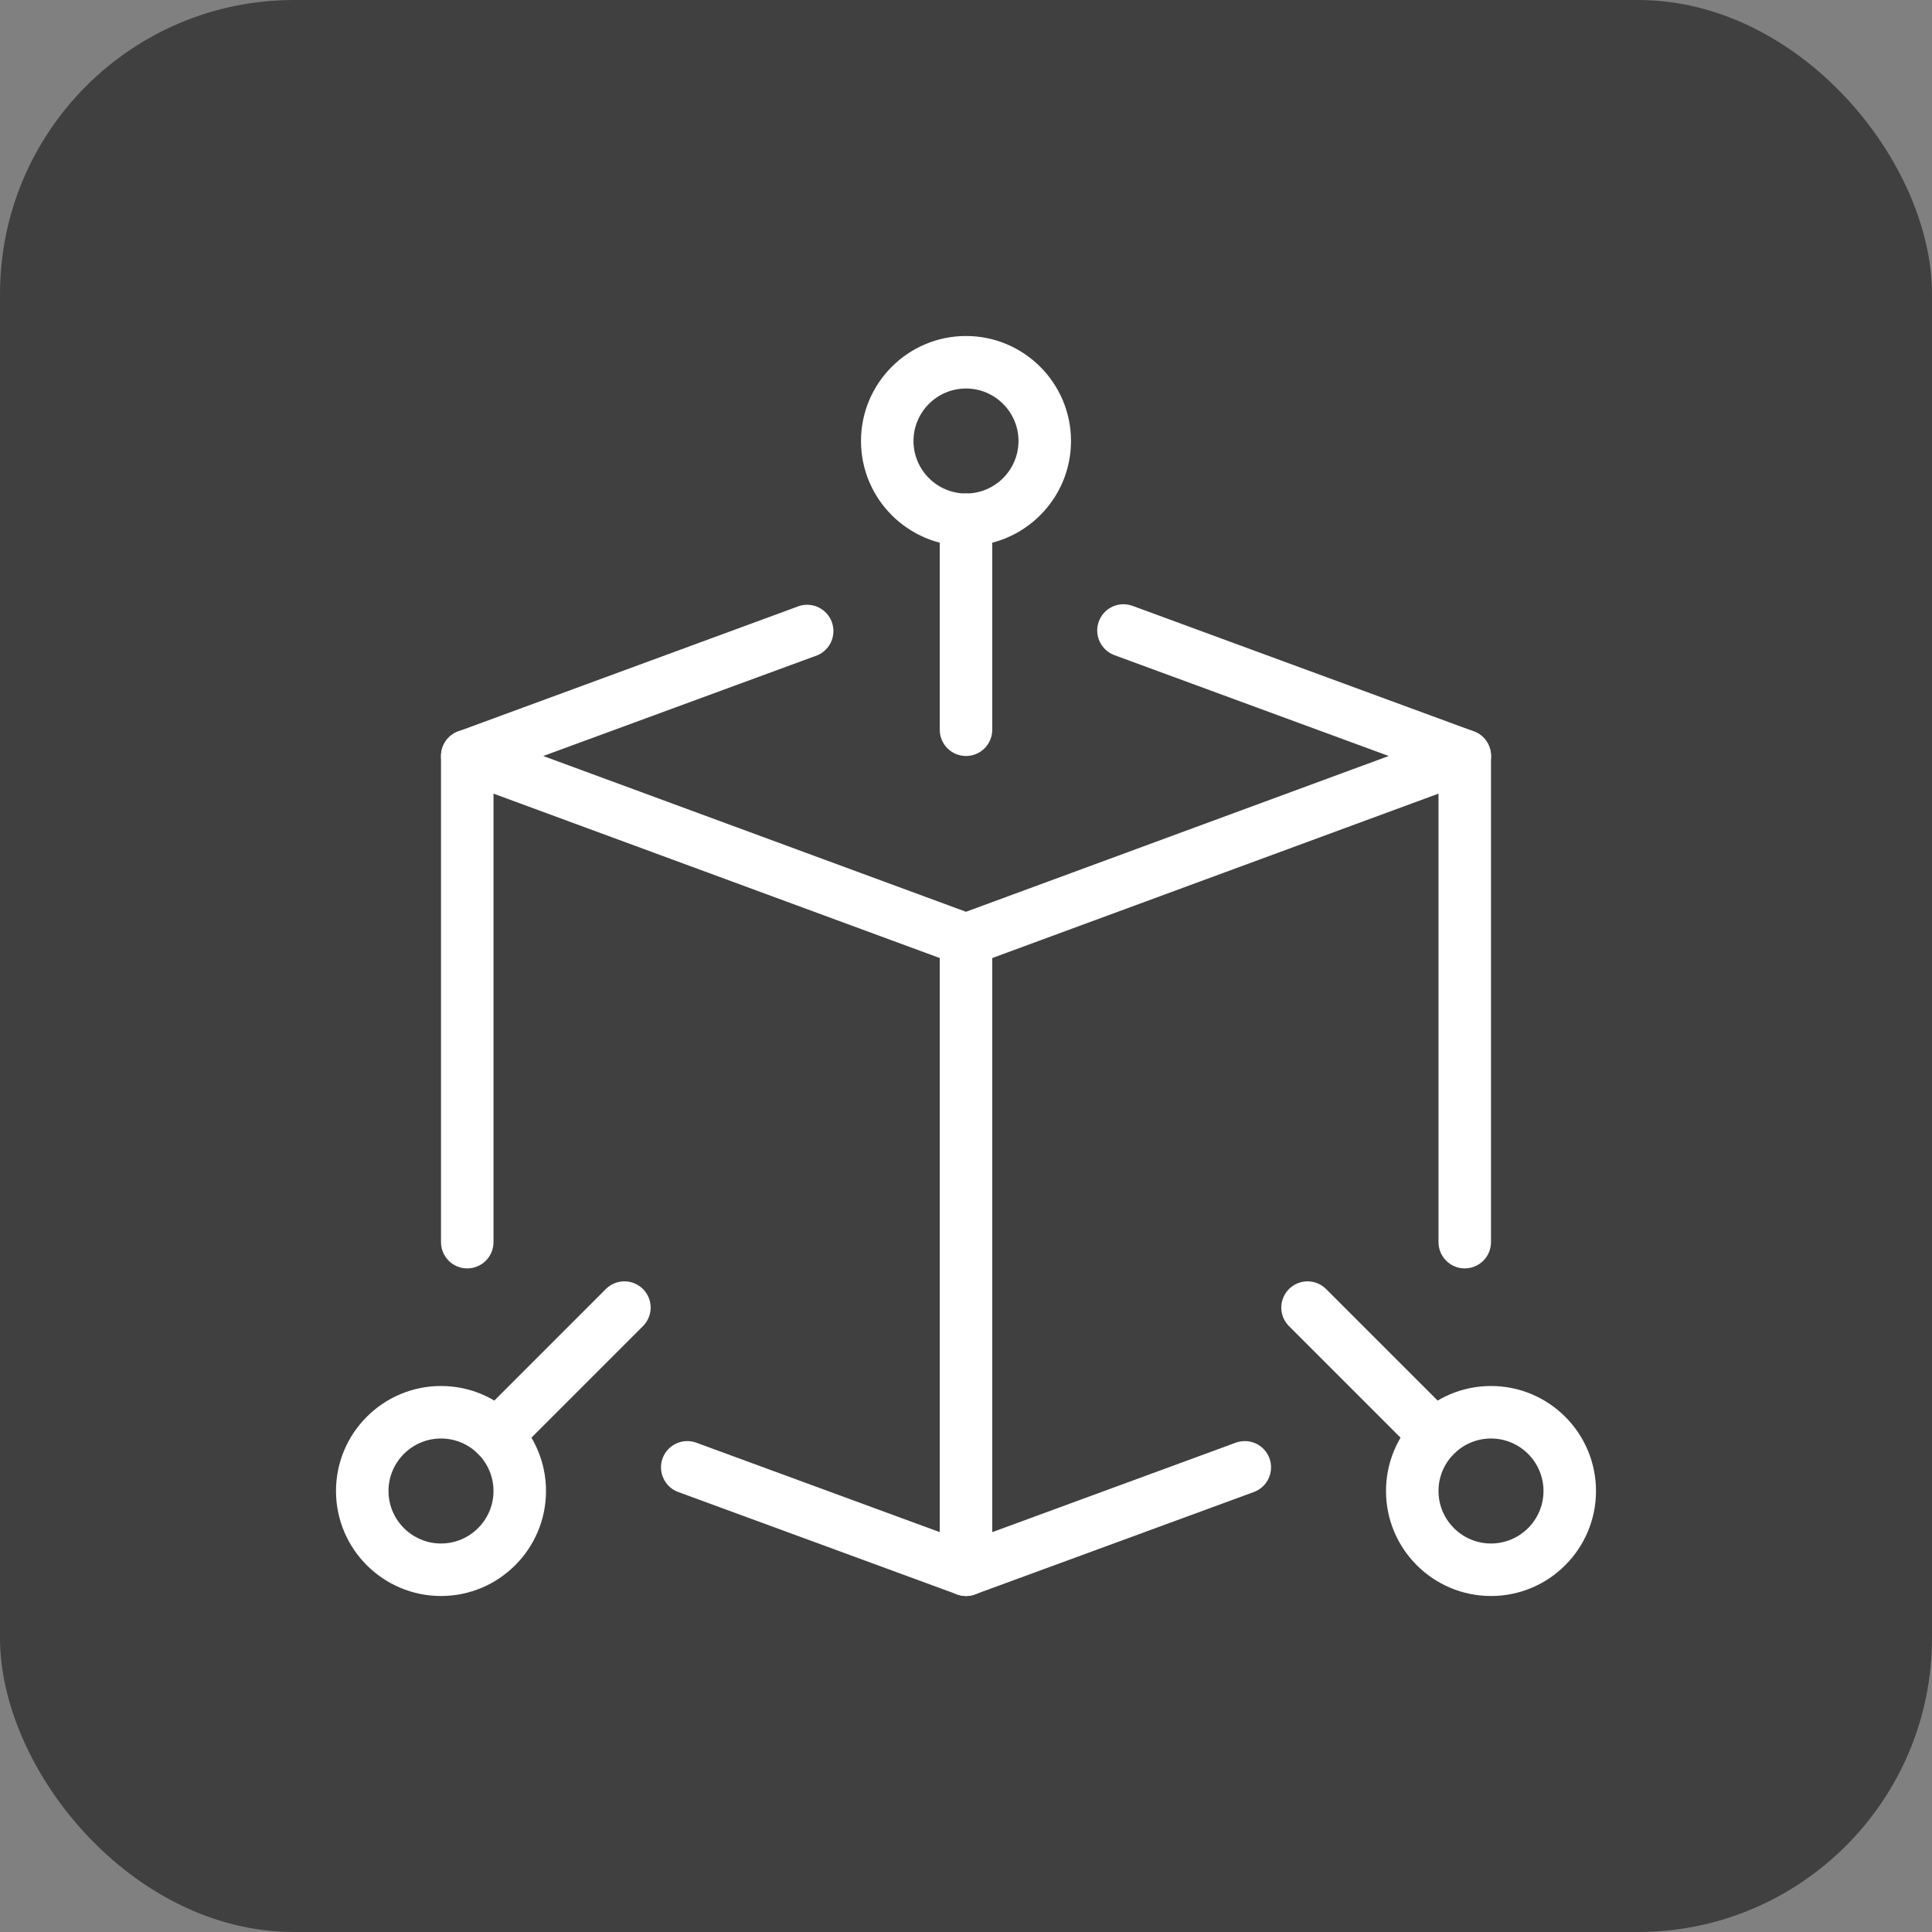 <?xml version="1.0" encoding="UTF-8"?> <svg xmlns="http://www.w3.org/2000/svg" width="46" height="46" viewBox="0 0 46 46" fill="none"><rect x="0" y="0" width="46" height="46" fill="#808080" stroke="none"/> <rect width="46" height="46" rx="7" fill="#404040"></rect> <g clip-path="url(#clip0_45_5)"> <path d="M23 23C22.926 23 22.853 22.987 22.784 22.961L10.909 18.586C10.789 18.542 10.686 18.462 10.613 18.357C10.54 18.252 10.501 18.127 10.501 18C10.501 17.872 10.54 17.747 10.614 17.642C10.687 17.538 10.79 17.458 10.91 17.414L19.035 14.426C19.188 14.38 19.353 14.393 19.496 14.465C19.639 14.536 19.75 14.659 19.805 14.809C19.86 14.96 19.856 15.125 19.793 15.272C19.73 15.419 19.613 15.536 19.466 15.6L12.935 18L23 21.709L33.065 18L26.534 15.599C26.378 15.542 26.252 15.425 26.182 15.274C26.112 15.124 26.105 14.952 26.163 14.796C26.22 14.641 26.336 14.514 26.487 14.444C26.637 14.375 26.809 14.368 26.965 14.425L35.09 17.413C35.21 17.456 35.314 17.536 35.388 17.641C35.461 17.746 35.501 17.871 35.501 17.999C35.501 18.127 35.462 18.252 35.388 18.357C35.315 18.462 35.211 18.542 35.091 18.586L23.216 22.961C23.147 22.987 23.074 23 23 23ZM23 38C22.927 38 22.854 37.987 22.785 37.961L16.148 35.524C15.992 35.467 15.865 35.35 15.796 35.199C15.726 35.049 15.719 34.877 15.776 34.721C15.833 34.566 15.95 34.439 16.101 34.369C16.251 34.3 16.423 34.293 16.579 34.35L23 36.709L29.422 34.35C29.578 34.293 29.75 34.3 29.901 34.369C30.051 34.439 30.168 34.566 30.225 34.721C30.282 34.877 30.275 35.049 30.206 35.199C30.136 35.35 30.009 35.467 29.854 35.524L23.216 37.961C23.147 37.987 23.074 38 23 38Z" fill="white"></path> <path d="M11.125 30.2C10.959 30.2 10.8 30.134 10.683 30.017C10.566 29.9 10.5 29.741 10.5 29.575V18C10.5 17.834 10.566 17.675 10.683 17.558C10.8 17.441 10.959 17.375 11.125 17.375C11.291 17.375 11.45 17.441 11.567 17.558C11.684 17.675 11.75 17.834 11.75 18V29.575C11.75 29.741 11.684 29.9 11.567 30.017C11.45 30.134 11.291 30.2 11.125 30.2ZM34.875 30.2C34.709 30.2 34.55 30.134 34.433 30.017C34.316 29.9 34.25 29.741 34.25 29.575V18C34.25 17.834 34.316 17.675 34.433 17.558C34.55 17.441 34.709 17.375 34.875 17.375C35.041 17.375 35.2 17.441 35.317 17.558C35.434 17.675 35.5 17.834 35.5 18V29.575C35.5 29.741 35.434 29.9 35.317 30.017C35.2 30.134 35.041 30.2 34.875 30.2ZM23 18C22.834 18 22.675 17.934 22.558 17.817C22.441 17.7 22.375 17.541 22.375 17.375V12.375C22.375 12.209 22.441 12.05 22.558 11.933C22.675 11.816 22.834 11.75 23 11.75C23.166 11.75 23.325 11.816 23.442 11.933C23.559 12.05 23.625 12.209 23.625 12.375V17.375C23.625 17.541 23.559 17.7 23.442 17.817C23.325 17.934 23.166 18 23 18ZM34.175 34.8C34.009 34.8 33.85 34.734 33.733 34.617L30.683 31.567C30.569 31.45 30.506 31.292 30.507 31.128C30.509 30.964 30.574 30.807 30.69 30.691C30.806 30.576 30.963 30.51 31.127 30.508C31.291 30.507 31.448 30.57 31.566 30.684L34.616 33.734C34.703 33.821 34.763 33.932 34.787 34.053C34.811 34.175 34.798 34.3 34.751 34.414C34.704 34.528 34.624 34.626 34.522 34.694C34.419 34.763 34.298 34.8 34.175 34.8ZM11.825 34.8C11.701 34.8 11.581 34.763 11.478 34.695C11.375 34.626 11.295 34.529 11.248 34.415C11.2 34.3 11.188 34.175 11.212 34.054C11.236 33.933 11.295 33.821 11.383 33.734L14.432 30.684C14.55 30.57 14.708 30.507 14.872 30.508C15.036 30.51 15.193 30.576 15.309 30.691C15.425 30.807 15.49 30.964 15.492 31.128C15.493 31.292 15.43 31.45 15.316 31.567L12.266 34.617C12.208 34.675 12.139 34.721 12.064 34.753C11.988 34.784 11.907 34.8 11.825 34.8ZM23 38C22.834 38 22.675 37.934 22.558 37.817C22.441 37.7 22.375 37.541 22.375 37.375V22.375C22.375 22.209 22.441 22.05 22.558 21.933C22.675 21.816 22.834 21.75 23 21.75C23.166 21.75 23.325 21.816 23.442 21.933C23.559 22.05 23.625 22.209 23.625 22.375V37.375C23.625 37.541 23.559 37.7 23.442 37.817C23.325 37.934 23.166 38 23 38Z" fill="white"></path> <path d="M23 13C21.621 13 20.5 11.879 20.5 10.5C20.5 9.121 21.621 8 23 8C24.379 8 25.5 9.121 25.5 10.5C25.5 11.879 24.379 13 23 13ZM23 9.25C22.311 9.25 21.75 9.811 21.75 10.5C21.75 11.189 22.311 11.75 23 11.75C23.689 11.75 24.25 11.189 24.25 10.5C24.25 9.811 23.689 9.25 23 9.25ZM35.5 38C34.121 38 33 36.879 33 35.5C33 34.121 34.121 33 35.5 33C36.879 33 38 34.121 38 35.5C38 36.879 36.879 38 35.5 38ZM35.5 34.25C34.811 34.25 34.25 34.811 34.25 35.5C34.25 36.189 34.811 36.75 35.5 36.75C36.189 36.75 36.75 36.189 36.75 35.5C36.75 34.811 36.189 34.25 35.5 34.25ZM10.5 38C9.121 38 8 36.879 8 35.5C8 34.121 9.121 33 10.5 33C11.879 33 13 34.121 13 35.5C13 36.879 11.879 38 10.5 38ZM10.5 34.25C9.811 34.25 9.25 34.811 9.25 35.5C9.25 36.189 9.811 36.75 10.5 36.75C11.189 36.75 11.75 36.189 11.75 35.5C11.75 34.811 11.189 34.25 10.5 34.25Z" fill="white"></path> </g> <defs> <clipPath id="clip0_45_5"> <rect width="30" height="30" fill="white" transform="translate(8 8)"></rect> </clipPath> </defs> </svg> 